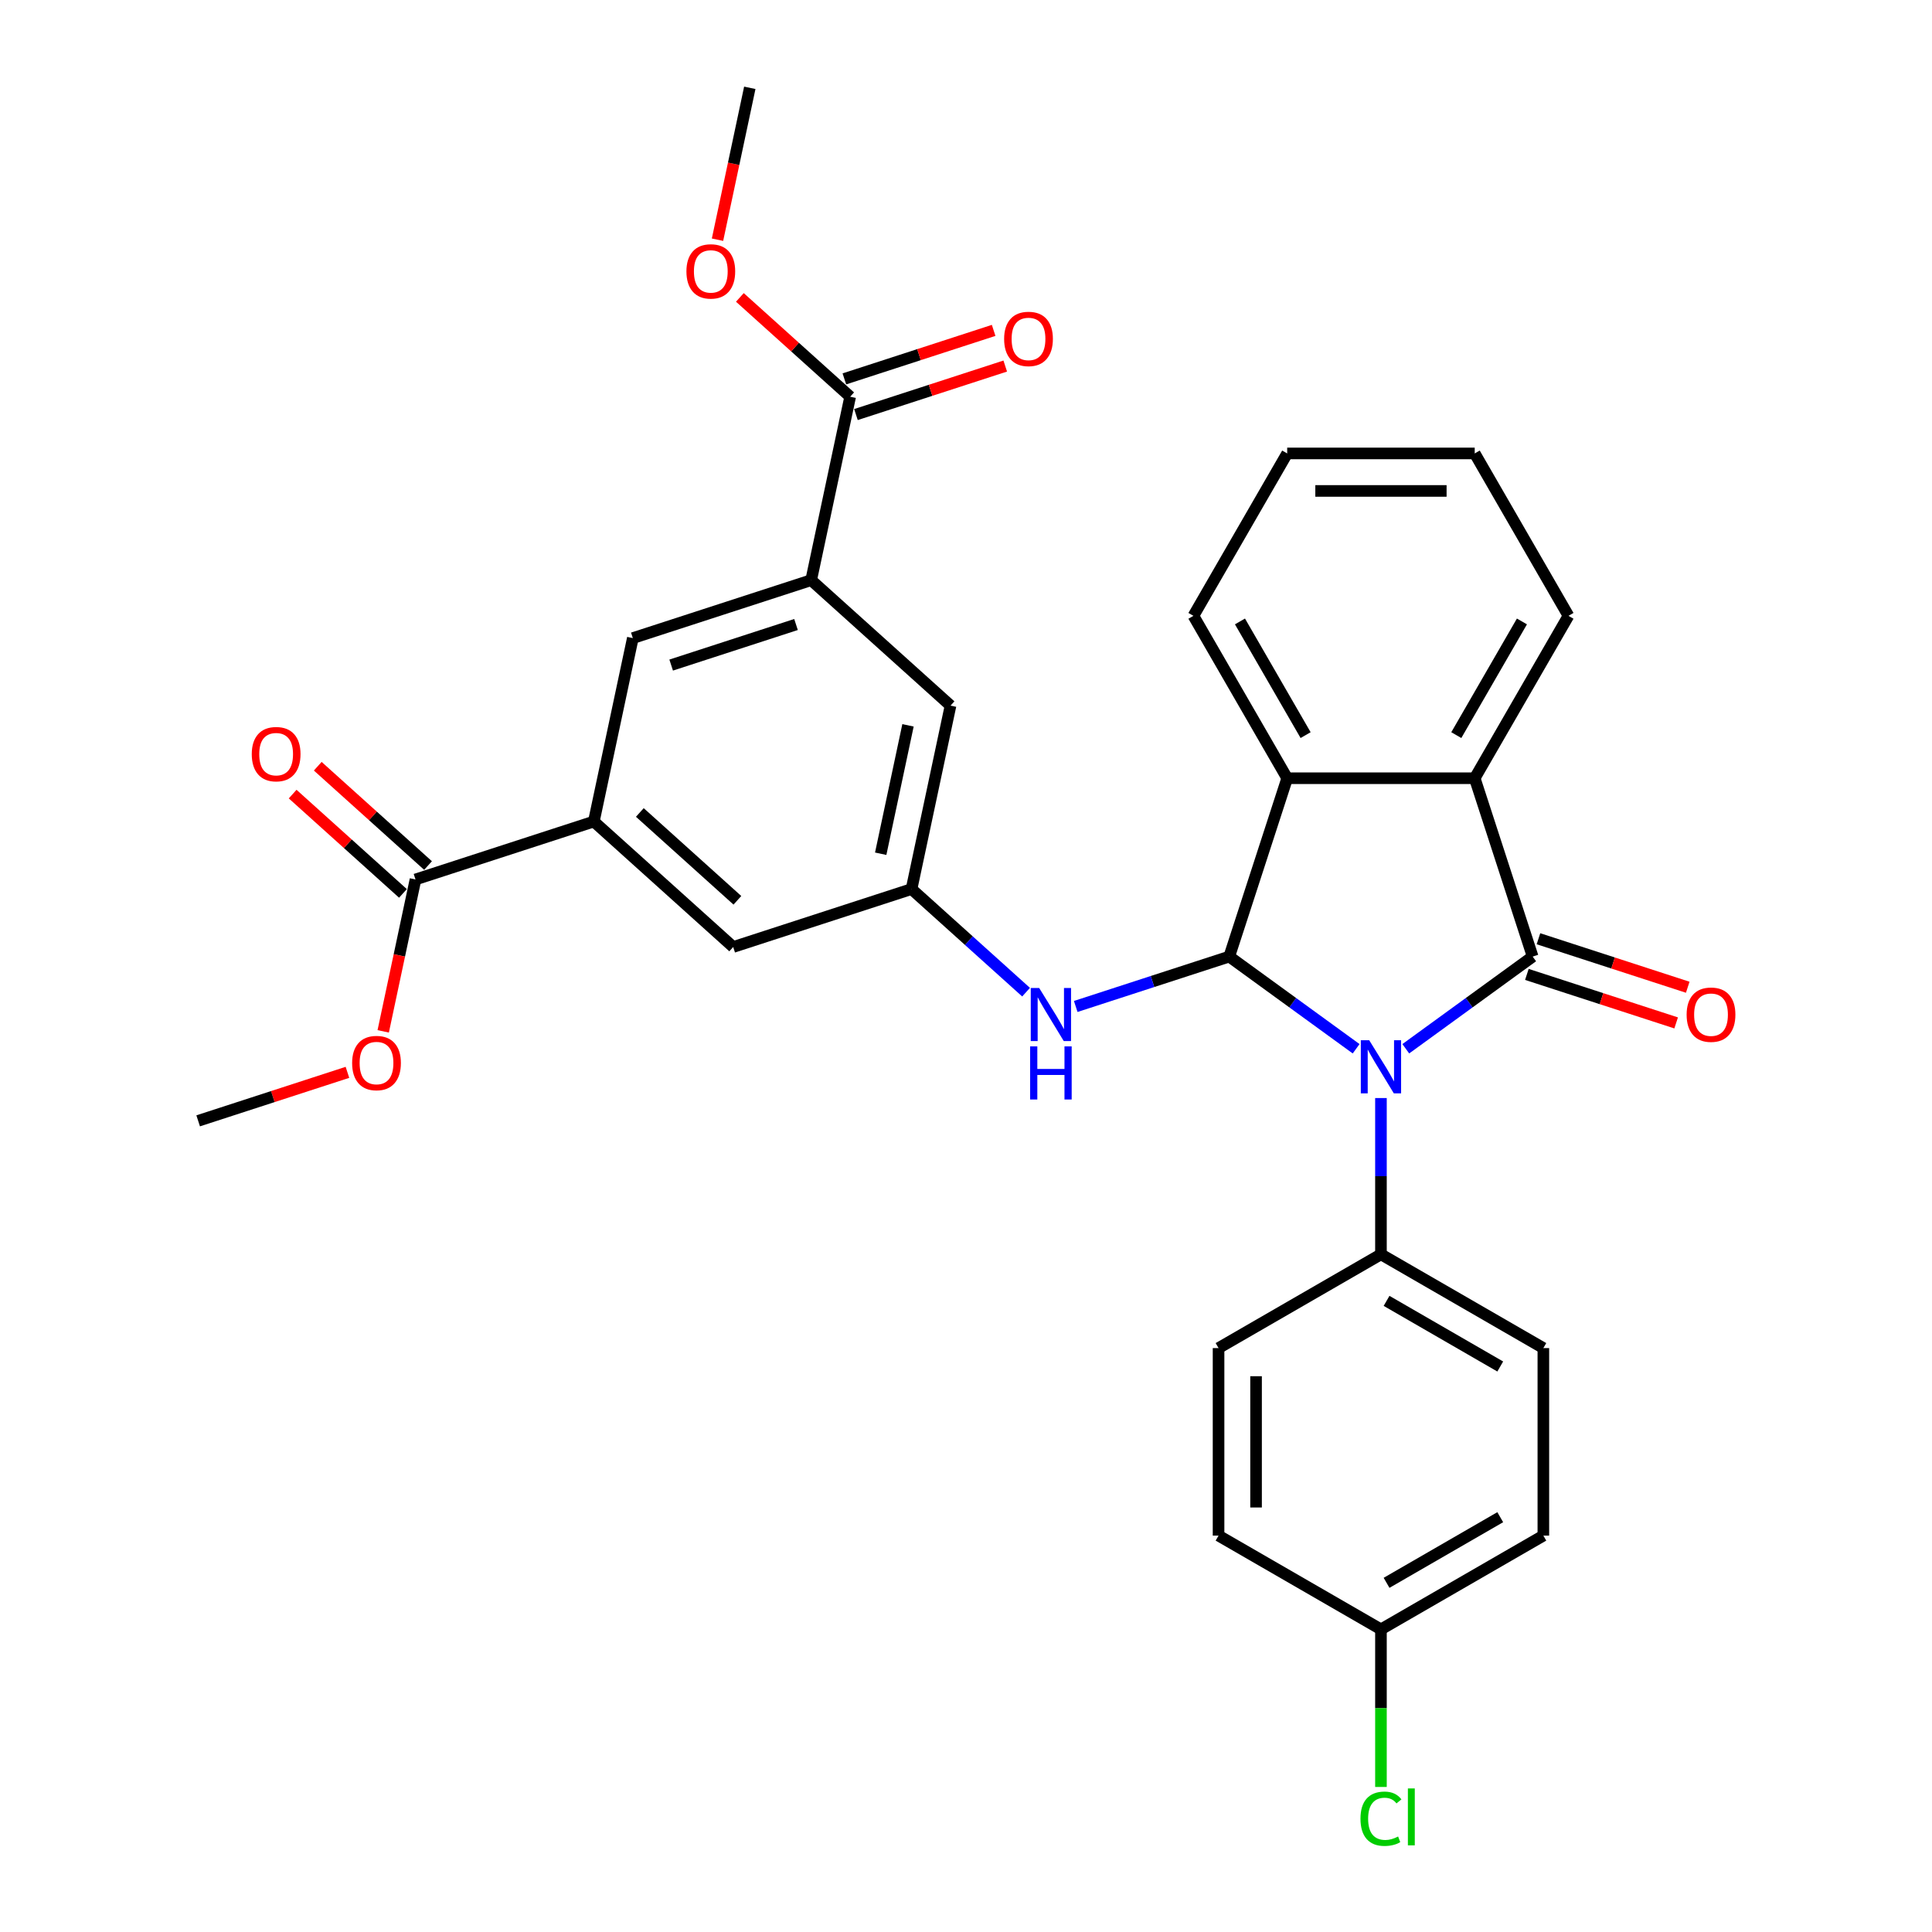 <?xml version='1.0' encoding='iso-8859-1'?>
<svg version='1.1' baseProfile='full'
              xmlns='http://www.w3.org/2000/svg'
                      xmlns:rdkit='http://www.rdkit.org/xml'
                      xmlns:xlink='http://www.w3.org/1999/xlink'
                  xml:space='preserve'
width='1000px' height='1000px' viewBox='0 0 1000 1000'>
<!-- END OF HEADER -->
<rect style='opacity:1.0;fill:#FFFFFF;stroke:none' width='1000' height='1000' x='0' y='0'> </rect>
<path class='bond-0' d='M 727.631,542.838 L 760.468,518.981' style='fill:none;fill-rule:evenodd;stroke:#0000FF;stroke-width:6px;stroke-linecap:butt;stroke-linejoin:miter;stroke-opacity:1' />
<path class='bond-0' d='M 760.468,518.981 L 793.305,495.124' style='fill:none;fill-rule:evenodd;stroke:#000000;stroke-width:6px;stroke-linecap:butt;stroke-linejoin:miter;stroke-opacity:1' />
<path class='bond-1' d='M 701.929,542.838 L 669.092,518.981' style='fill:none;fill-rule:evenodd;stroke:#0000FF;stroke-width:6px;stroke-linecap:butt;stroke-linejoin:miter;stroke-opacity:1' />
<path class='bond-1' d='M 669.092,518.981 L 636.255,495.124' style='fill:none;fill-rule:evenodd;stroke:#000000;stroke-width:6px;stroke-linecap:butt;stroke-linejoin:miter;stroke-opacity:1' />
<path class='bond-9' d='M 714.78,568.345 L 714.78,608.791' style='fill:none;fill-rule:evenodd;stroke:#0000FF;stroke-width:6px;stroke-linecap:butt;stroke-linejoin:miter;stroke-opacity:1' />
<path class='bond-9' d='M 714.78,608.791 L 714.78,649.237' style='fill:none;fill-rule:evenodd;stroke:#000000;stroke-width:6px;stroke-linecap:butt;stroke-linejoin:miter;stroke-opacity:1' />
<path class='bond-2' d='M 793.305,495.124 L 763.311,402.812' style='fill:none;fill-rule:evenodd;stroke:#000000;stroke-width:6px;stroke-linecap:butt;stroke-linejoin:miter;stroke-opacity:1' />
<path class='bond-12' d='M 790.305,504.355 L 828.938,516.907' style='fill:none;fill-rule:evenodd;stroke:#000000;stroke-width:6px;stroke-linecap:butt;stroke-linejoin:miter;stroke-opacity:1' />
<path class='bond-12' d='M 828.938,516.907 L 867.572,529.46' style='fill:none;fill-rule:evenodd;stroke:#FF0000;stroke-width:6px;stroke-linecap:butt;stroke-linejoin:miter;stroke-opacity:1' />
<path class='bond-12' d='M 796.304,485.892 L 834.937,498.445' style='fill:none;fill-rule:evenodd;stroke:#000000;stroke-width:6px;stroke-linecap:butt;stroke-linejoin:miter;stroke-opacity:1' />
<path class='bond-12' d='M 834.937,498.445 L 873.57,510.998' style='fill:none;fill-rule:evenodd;stroke:#FF0000;stroke-width:6px;stroke-linecap:butt;stroke-linejoin:miter;stroke-opacity:1' />
<path class='bond-3' d='M 636.255,495.124 L 666.249,402.812' style='fill:none;fill-rule:evenodd;stroke:#000000;stroke-width:6px;stroke-linecap:butt;stroke-linejoin:miter;stroke-opacity:1' />
<path class='bond-4' d='M 636.255,495.124 L 596.525,508.033' style='fill:none;fill-rule:evenodd;stroke:#000000;stroke-width:6px;stroke-linecap:butt;stroke-linejoin:miter;stroke-opacity:1' />
<path class='bond-4' d='M 596.525,508.033 L 556.795,520.942' style='fill:none;fill-rule:evenodd;stroke:#0000FF;stroke-width:6px;stroke-linecap:butt;stroke-linejoin:miter;stroke-opacity:1' />
<path class='bond-25' d='M 763.311,402.812 L 811.842,318.755' style='fill:none;fill-rule:evenodd;stroke:#000000;stroke-width:6px;stroke-linecap:butt;stroke-linejoin:miter;stroke-opacity:1' />
<path class='bond-25' d='M 753.779,380.498 L 787.75,321.657' style='fill:none;fill-rule:evenodd;stroke:#000000;stroke-width:6px;stroke-linecap:butt;stroke-linejoin:miter;stroke-opacity:1' />
<path class='bond-31' d='M 763.311,402.812 L 666.249,402.812' style='fill:none;fill-rule:evenodd;stroke:#000000;stroke-width:6px;stroke-linecap:butt;stroke-linejoin:miter;stroke-opacity:1' />
<path class='bond-26' d='M 666.249,402.812 L 617.718,318.755' style='fill:none;fill-rule:evenodd;stroke:#000000;stroke-width:6px;stroke-linecap:butt;stroke-linejoin:miter;stroke-opacity:1' />
<path class='bond-26' d='M 675.781,380.498 L 641.81,321.657' style='fill:none;fill-rule:evenodd;stroke:#000000;stroke-width:6px;stroke-linecap:butt;stroke-linejoin:miter;stroke-opacity:1' />
<path class='bond-10' d='M 531.093,513.546 L 501.453,486.858' style='fill:none;fill-rule:evenodd;stroke:#0000FF;stroke-width:6px;stroke-linecap:butt;stroke-linejoin:miter;stroke-opacity:1' />
<path class='bond-10' d='M 501.453,486.858 L 471.813,460.17' style='fill:none;fill-rule:evenodd;stroke:#000000;stroke-width:6px;stroke-linecap:butt;stroke-linejoin:miter;stroke-opacity:1' />
<path class='bond-5' d='M 307.371,425.217 L 379.502,490.164' style='fill:none;fill-rule:evenodd;stroke:#000000;stroke-width:6px;stroke-linecap:butt;stroke-linejoin:miter;stroke-opacity:1' />
<path class='bond-5' d='M 331.18,420.533 L 381.672,465.996' style='fill:none;fill-rule:evenodd;stroke:#000000;stroke-width:6px;stroke-linecap:butt;stroke-linejoin:miter;stroke-opacity:1' />
<path class='bond-7' d='M 307.371,425.217 L 215.06,455.211' style='fill:none;fill-rule:evenodd;stroke:#000000;stroke-width:6px;stroke-linecap:butt;stroke-linejoin:miter;stroke-opacity:1' />
<path class='bond-34' d='M 307.371,425.217 L 327.552,330.276' style='fill:none;fill-rule:evenodd;stroke:#000000;stroke-width:6px;stroke-linecap:butt;stroke-linejoin:miter;stroke-opacity:1' />
<path class='bond-6' d='M 419.863,300.283 L 491.994,365.23' style='fill:none;fill-rule:evenodd;stroke:#000000;stroke-width:6px;stroke-linecap:butt;stroke-linejoin:miter;stroke-opacity:1' />
<path class='bond-8' d='M 419.863,300.283 L 440.043,205.342' style='fill:none;fill-rule:evenodd;stroke:#000000;stroke-width:6px;stroke-linecap:butt;stroke-linejoin:miter;stroke-opacity:1' />
<path class='bond-11' d='M 419.863,300.283 L 327.552,330.276' style='fill:none;fill-rule:evenodd;stroke:#000000;stroke-width:6px;stroke-linecap:butt;stroke-linejoin:miter;stroke-opacity:1' />
<path class='bond-11' d='M 412.015,323.244 L 347.397,344.24' style='fill:none;fill-rule:evenodd;stroke:#000000;stroke-width:6px;stroke-linecap:butt;stroke-linejoin:miter;stroke-opacity:1' />
<path class='bond-15' d='M 221.555,447.998 L 193.012,422.297' style='fill:none;fill-rule:evenodd;stroke:#000000;stroke-width:6px;stroke-linecap:butt;stroke-linejoin:miter;stroke-opacity:1' />
<path class='bond-15' d='M 193.012,422.297 L 164.469,396.597' style='fill:none;fill-rule:evenodd;stroke:#FF0000;stroke-width:6px;stroke-linecap:butt;stroke-linejoin:miter;stroke-opacity:1' />
<path class='bond-15' d='M 208.566,462.424 L 180.023,436.723' style='fill:none;fill-rule:evenodd;stroke:#000000;stroke-width:6px;stroke-linecap:butt;stroke-linejoin:miter;stroke-opacity:1' />
<path class='bond-15' d='M 180.023,436.723 L 151.479,411.023' style='fill:none;fill-rule:evenodd;stroke:#FF0000;stroke-width:6px;stroke-linecap:butt;stroke-linejoin:miter;stroke-opacity:1' />
<path class='bond-20' d='M 215.06,455.211 L 206.705,494.518' style='fill:none;fill-rule:evenodd;stroke:#000000;stroke-width:6px;stroke-linecap:butt;stroke-linejoin:miter;stroke-opacity:1' />
<path class='bond-20' d='M 206.705,494.518 L 198.35,533.826' style='fill:none;fill-rule:evenodd;stroke:#FF0000;stroke-width:6px;stroke-linecap:butt;stroke-linejoin:miter;stroke-opacity:1' />
<path class='bond-16' d='M 443.042,214.573 L 481.676,202.02' style='fill:none;fill-rule:evenodd;stroke:#000000;stroke-width:6px;stroke-linecap:butt;stroke-linejoin:miter;stroke-opacity:1' />
<path class='bond-16' d='M 481.676,202.02 L 520.309,189.468' style='fill:none;fill-rule:evenodd;stroke:#FF0000;stroke-width:6px;stroke-linecap:butt;stroke-linejoin:miter;stroke-opacity:1' />
<path class='bond-16' d='M 437.044,196.111 L 475.677,183.558' style='fill:none;fill-rule:evenodd;stroke:#000000;stroke-width:6px;stroke-linecap:butt;stroke-linejoin:miter;stroke-opacity:1' />
<path class='bond-16' d='M 475.677,183.558 L 514.31,171.006' style='fill:none;fill-rule:evenodd;stroke:#FF0000;stroke-width:6px;stroke-linecap:butt;stroke-linejoin:miter;stroke-opacity:1' />
<path class='bond-21' d='M 440.043,205.342 L 411.5,179.642' style='fill:none;fill-rule:evenodd;stroke:#000000;stroke-width:6px;stroke-linecap:butt;stroke-linejoin:miter;stroke-opacity:1' />
<path class='bond-21' d='M 411.5,179.642 L 382.957,153.941' style='fill:none;fill-rule:evenodd;stroke:#FF0000;stroke-width:6px;stroke-linecap:butt;stroke-linejoin:miter;stroke-opacity:1' />
<path class='bond-17' d='M 714.78,649.237 L 798.838,697.767' style='fill:none;fill-rule:evenodd;stroke:#000000;stroke-width:6px;stroke-linecap:butt;stroke-linejoin:miter;stroke-opacity:1' />
<path class='bond-17' d='M 717.683,673.328 L 776.523,707.299' style='fill:none;fill-rule:evenodd;stroke:#000000;stroke-width:6px;stroke-linecap:butt;stroke-linejoin:miter;stroke-opacity:1' />
<path class='bond-18' d='M 714.78,649.237 L 630.722,697.767' style='fill:none;fill-rule:evenodd;stroke:#000000;stroke-width:6px;stroke-linecap:butt;stroke-linejoin:miter;stroke-opacity:1' />
<path class='bond-13' d='M 471.813,460.17 L 379.502,490.164' style='fill:none;fill-rule:evenodd;stroke:#000000;stroke-width:6px;stroke-linecap:butt;stroke-linejoin:miter;stroke-opacity:1' />
<path class='bond-14' d='M 471.813,460.17 L 491.994,365.23' style='fill:none;fill-rule:evenodd;stroke:#000000;stroke-width:6px;stroke-linecap:butt;stroke-linejoin:miter;stroke-opacity:1' />
<path class='bond-14' d='M 455.852,441.893 L 469.979,375.435' style='fill:none;fill-rule:evenodd;stroke:#000000;stroke-width:6px;stroke-linecap:butt;stroke-linejoin:miter;stroke-opacity:1' />
<path class='bond-23' d='M 798.838,697.767 L 798.838,794.829' style='fill:none;fill-rule:evenodd;stroke:#000000;stroke-width:6px;stroke-linecap:butt;stroke-linejoin:miter;stroke-opacity:1' />
<path class='bond-22' d='M 630.722,697.767 L 630.722,794.829' style='fill:none;fill-rule:evenodd;stroke:#000000;stroke-width:6px;stroke-linecap:butt;stroke-linejoin:miter;stroke-opacity:1' />
<path class='bond-22' d='M 650.134,712.327 L 650.134,780.27' style='fill:none;fill-rule:evenodd;stroke:#000000;stroke-width:6px;stroke-linecap:butt;stroke-linejoin:miter;stroke-opacity:1' />
<path class='bond-19' d='M 714.78,843.36 L 630.722,794.829' style='fill:none;fill-rule:evenodd;stroke:#000000;stroke-width:6px;stroke-linecap:butt;stroke-linejoin:miter;stroke-opacity:1' />
<path class='bond-24' d='M 714.78,843.36 L 714.78,884.145' style='fill:none;fill-rule:evenodd;stroke:#000000;stroke-width:6px;stroke-linecap:butt;stroke-linejoin:miter;stroke-opacity:1' />
<path class='bond-24' d='M 714.78,884.145 L 714.78,924.93' style='fill:none;fill-rule:evenodd;stroke:#00CC00;stroke-width:6px;stroke-linecap:butt;stroke-linejoin:miter;stroke-opacity:1' />
<path class='bond-32' d='M 714.78,843.36 L 798.838,794.829' style='fill:none;fill-rule:evenodd;stroke:#000000;stroke-width:6px;stroke-linecap:butt;stroke-linejoin:miter;stroke-opacity:1' />
<path class='bond-32' d='M 717.683,819.269 L 776.523,785.297' style='fill:none;fill-rule:evenodd;stroke:#000000;stroke-width:6px;stroke-linecap:butt;stroke-linejoin:miter;stroke-opacity:1' />
<path class='bond-28' d='M 179.836,555.04 L 141.202,567.592' style='fill:none;fill-rule:evenodd;stroke:#FF0000;stroke-width:6px;stroke-linecap:butt;stroke-linejoin:miter;stroke-opacity:1' />
<path class='bond-28' d='M 141.202,567.592 L 102.569,580.145' style='fill:none;fill-rule:evenodd;stroke:#000000;stroke-width:6px;stroke-linecap:butt;stroke-linejoin:miter;stroke-opacity:1' />
<path class='bond-27' d='M 371.382,124.069 L 379.737,84.762' style='fill:none;fill-rule:evenodd;stroke:#FF0000;stroke-width:6px;stroke-linecap:butt;stroke-linejoin:miter;stroke-opacity:1' />
<path class='bond-27' d='M 379.737,84.762 L 388.092,45.455' style='fill:none;fill-rule:evenodd;stroke:#000000;stroke-width:6px;stroke-linecap:butt;stroke-linejoin:miter;stroke-opacity:1' />
<path class='bond-29' d='M 811.842,318.755 L 763.311,234.697' style='fill:none;fill-rule:evenodd;stroke:#000000;stroke-width:6px;stroke-linecap:butt;stroke-linejoin:miter;stroke-opacity:1' />
<path class='bond-30' d='M 617.718,318.755 L 666.249,234.697' style='fill:none;fill-rule:evenodd;stroke:#000000;stroke-width:6px;stroke-linecap:butt;stroke-linejoin:miter;stroke-opacity:1' />
<path class='bond-33' d='M 763.311,234.697 L 666.249,234.697' style='fill:none;fill-rule:evenodd;stroke:#000000;stroke-width:6px;stroke-linecap:butt;stroke-linejoin:miter;stroke-opacity:1' />
<path class='bond-33' d='M 748.752,254.109 L 680.808,254.109' style='fill:none;fill-rule:evenodd;stroke:#000000;stroke-width:6px;stroke-linecap:butt;stroke-linejoin:miter;stroke-opacity:1' />
<path  class='atom-0' d='M 708.704 538.431
L 717.711 552.99
Q 718.604 554.427, 720.041 557.028
Q 721.477 559.629, 721.555 559.785
L 721.555 538.431
L 725.204 538.431
L 725.204 565.919
L 721.438 565.919
L 711.771 550.001
Q 710.645 548.137, 709.442 546.002
Q 708.277 543.866, 707.927 543.206
L 707.927 565.919
L 704.356 565.919
L 704.356 538.431
L 708.704 538.431
' fill='#0000FF'/>
<path  class='atom-5' d='M 537.868 511.373
L 546.876 525.933
Q 547.769 527.369, 549.205 529.97
Q 550.642 532.572, 550.719 532.727
L 550.719 511.373
L 554.369 511.373
L 554.369 538.861
L 550.603 538.861
L 540.935 522.943
Q 539.81 521.079, 538.606 518.944
Q 537.441 516.809, 537.092 516.149
L 537.092 538.861
L 533.52 538.861
L 533.52 511.373
L 537.868 511.373
' fill='#0000FF'/>
<path  class='atom-5' d='M 533.19 541.61
L 536.917 541.61
L 536.917 553.296
L 550.972 553.296
L 550.972 541.61
L 554.699 541.61
L 554.699 569.098
L 550.972 569.098
L 550.972 556.402
L 536.917 556.402
L 536.917 569.098
L 533.19 569.098
L 533.19 541.61
' fill='#0000FF'/>
<path  class='atom-13' d='M 872.998 525.195
Q 872.998 518.595, 876.259 514.906
Q 879.52 511.218, 885.616 511.218
Q 891.711 511.218, 894.972 514.906
Q 898.234 518.595, 898.234 525.195
Q 898.234 531.873, 894.934 535.678
Q 891.633 539.444, 885.616 539.444
Q 879.559 539.444, 876.259 535.678
Q 872.998 531.912, 872.998 525.195
M 885.616 536.338
Q 889.809 536.338, 892.061 533.542
Q 894.351 530.708, 894.351 525.195
Q 894.351 519.798, 892.061 517.08
Q 889.809 514.324, 885.616 514.324
Q 881.423 514.324, 879.132 517.042
Q 876.88 519.759, 876.88 525.195
Q 876.88 530.747, 879.132 533.542
Q 881.423 536.338, 885.616 536.338
' fill='#FF0000'/>
<path  class='atom-16' d='M 130.311 390.341
Q 130.311 383.741, 133.573 380.053
Q 136.834 376.365, 142.929 376.365
Q 149.025 376.365, 152.286 380.053
Q 155.548 383.741, 155.548 390.341
Q 155.548 397.019, 152.247 400.824
Q 148.947 404.59, 142.929 404.59
Q 136.873 404.59, 133.573 400.824
Q 130.311 397.058, 130.311 390.341
M 142.929 401.484
Q 147.123 401.484, 149.374 398.689
Q 151.665 395.855, 151.665 390.341
Q 151.665 384.945, 149.374 382.227
Q 147.123 379.471, 142.929 379.471
Q 138.736 379.471, 136.446 382.188
Q 134.194 384.906, 134.194 390.341
Q 134.194 395.893, 136.446 398.689
Q 138.736 401.484, 142.929 401.484
' fill='#FF0000'/>
<path  class='atom-17' d='M 519.736 175.426
Q 519.736 168.826, 522.997 165.138
Q 526.259 161.449, 532.354 161.449
Q 538.45 161.449, 541.711 165.138
Q 544.972 168.826, 544.972 175.426
Q 544.972 182.104, 541.672 185.909
Q 538.372 189.675, 532.354 189.675
Q 526.298 189.675, 522.997 185.909
Q 519.736 182.143, 519.736 175.426
M 532.354 186.569
Q 536.547 186.569, 538.799 183.773
Q 541.09 180.939, 541.09 175.426
Q 541.09 170.029, 538.799 167.312
Q 536.547 164.555, 532.354 164.555
Q 528.161 164.555, 525.871 167.273
Q 523.619 169.991, 523.619 175.426
Q 523.619 180.978, 525.871 183.773
Q 528.161 186.569, 532.354 186.569
' fill='#FF0000'/>
<path  class='atom-21' d='M 182.262 550.229
Q 182.262 543.629, 185.523 539.94
Q 188.785 536.252, 194.88 536.252
Q 200.976 536.252, 204.237 539.94
Q 207.498 543.629, 207.498 550.229
Q 207.498 556.907, 204.198 560.712
Q 200.898 564.478, 194.88 564.478
Q 188.823 564.478, 185.523 560.712
Q 182.262 556.946, 182.262 550.229
M 194.88 561.372
Q 199.073 561.372, 201.325 558.576
Q 203.616 555.742, 203.616 550.229
Q 203.616 544.832, 201.325 542.115
Q 199.073 539.358, 194.88 539.358
Q 190.687 539.358, 188.396 542.076
Q 186.145 544.794, 186.145 550.229
Q 186.145 555.781, 188.396 558.576
Q 190.687 561.372, 194.88 561.372
' fill='#FF0000'/>
<path  class='atom-22' d='M 355.294 140.473
Q 355.294 133.873, 358.555 130.184
Q 361.817 126.496, 367.912 126.496
Q 374.008 126.496, 377.269 130.184
Q 380.53 133.873, 380.53 140.473
Q 380.53 147.151, 377.23 150.955
Q 373.93 154.721, 367.912 154.721
Q 361.856 154.721, 358.555 150.955
Q 355.294 147.189, 355.294 140.473
M 367.912 151.616
Q 372.105 151.616, 374.357 148.82
Q 376.648 145.986, 376.648 140.473
Q 376.648 135.076, 374.357 132.358
Q 372.105 129.602, 367.912 129.602
Q 363.719 129.602, 361.429 132.32
Q 359.177 135.037, 359.177 140.473
Q 359.177 146.025, 361.429 148.82
Q 363.719 151.616, 367.912 151.616
' fill='#FF0000'/>
<path  class='atom-25' d='M 704.181 941.373
Q 704.181 934.54, 707.364 930.968
Q 710.587 927.357, 716.682 927.357
Q 722.351 927.357, 725.379 931.356
L 722.817 933.453
Q 720.604 930.541, 716.682 930.541
Q 712.528 930.541, 710.315 933.336
Q 708.141 936.093, 708.141 941.373
Q 708.141 946.808, 710.393 949.604
Q 712.683 952.399, 717.109 952.399
Q 720.138 952.399, 723.671 950.574
L 724.758 953.486
Q 723.321 954.418, 721.147 954.961
Q 718.973 955.505, 716.566 955.505
Q 710.587 955.505, 707.364 951.855
Q 704.181 948.206, 704.181 941.373
' fill='#00CC00'/>
<path  class='atom-25' d='M 728.718 925.688
L 732.29 925.688
L 732.29 955.155
L 728.718 955.155
L 728.718 925.688
' fill='#00CC00'/>
</svg>
